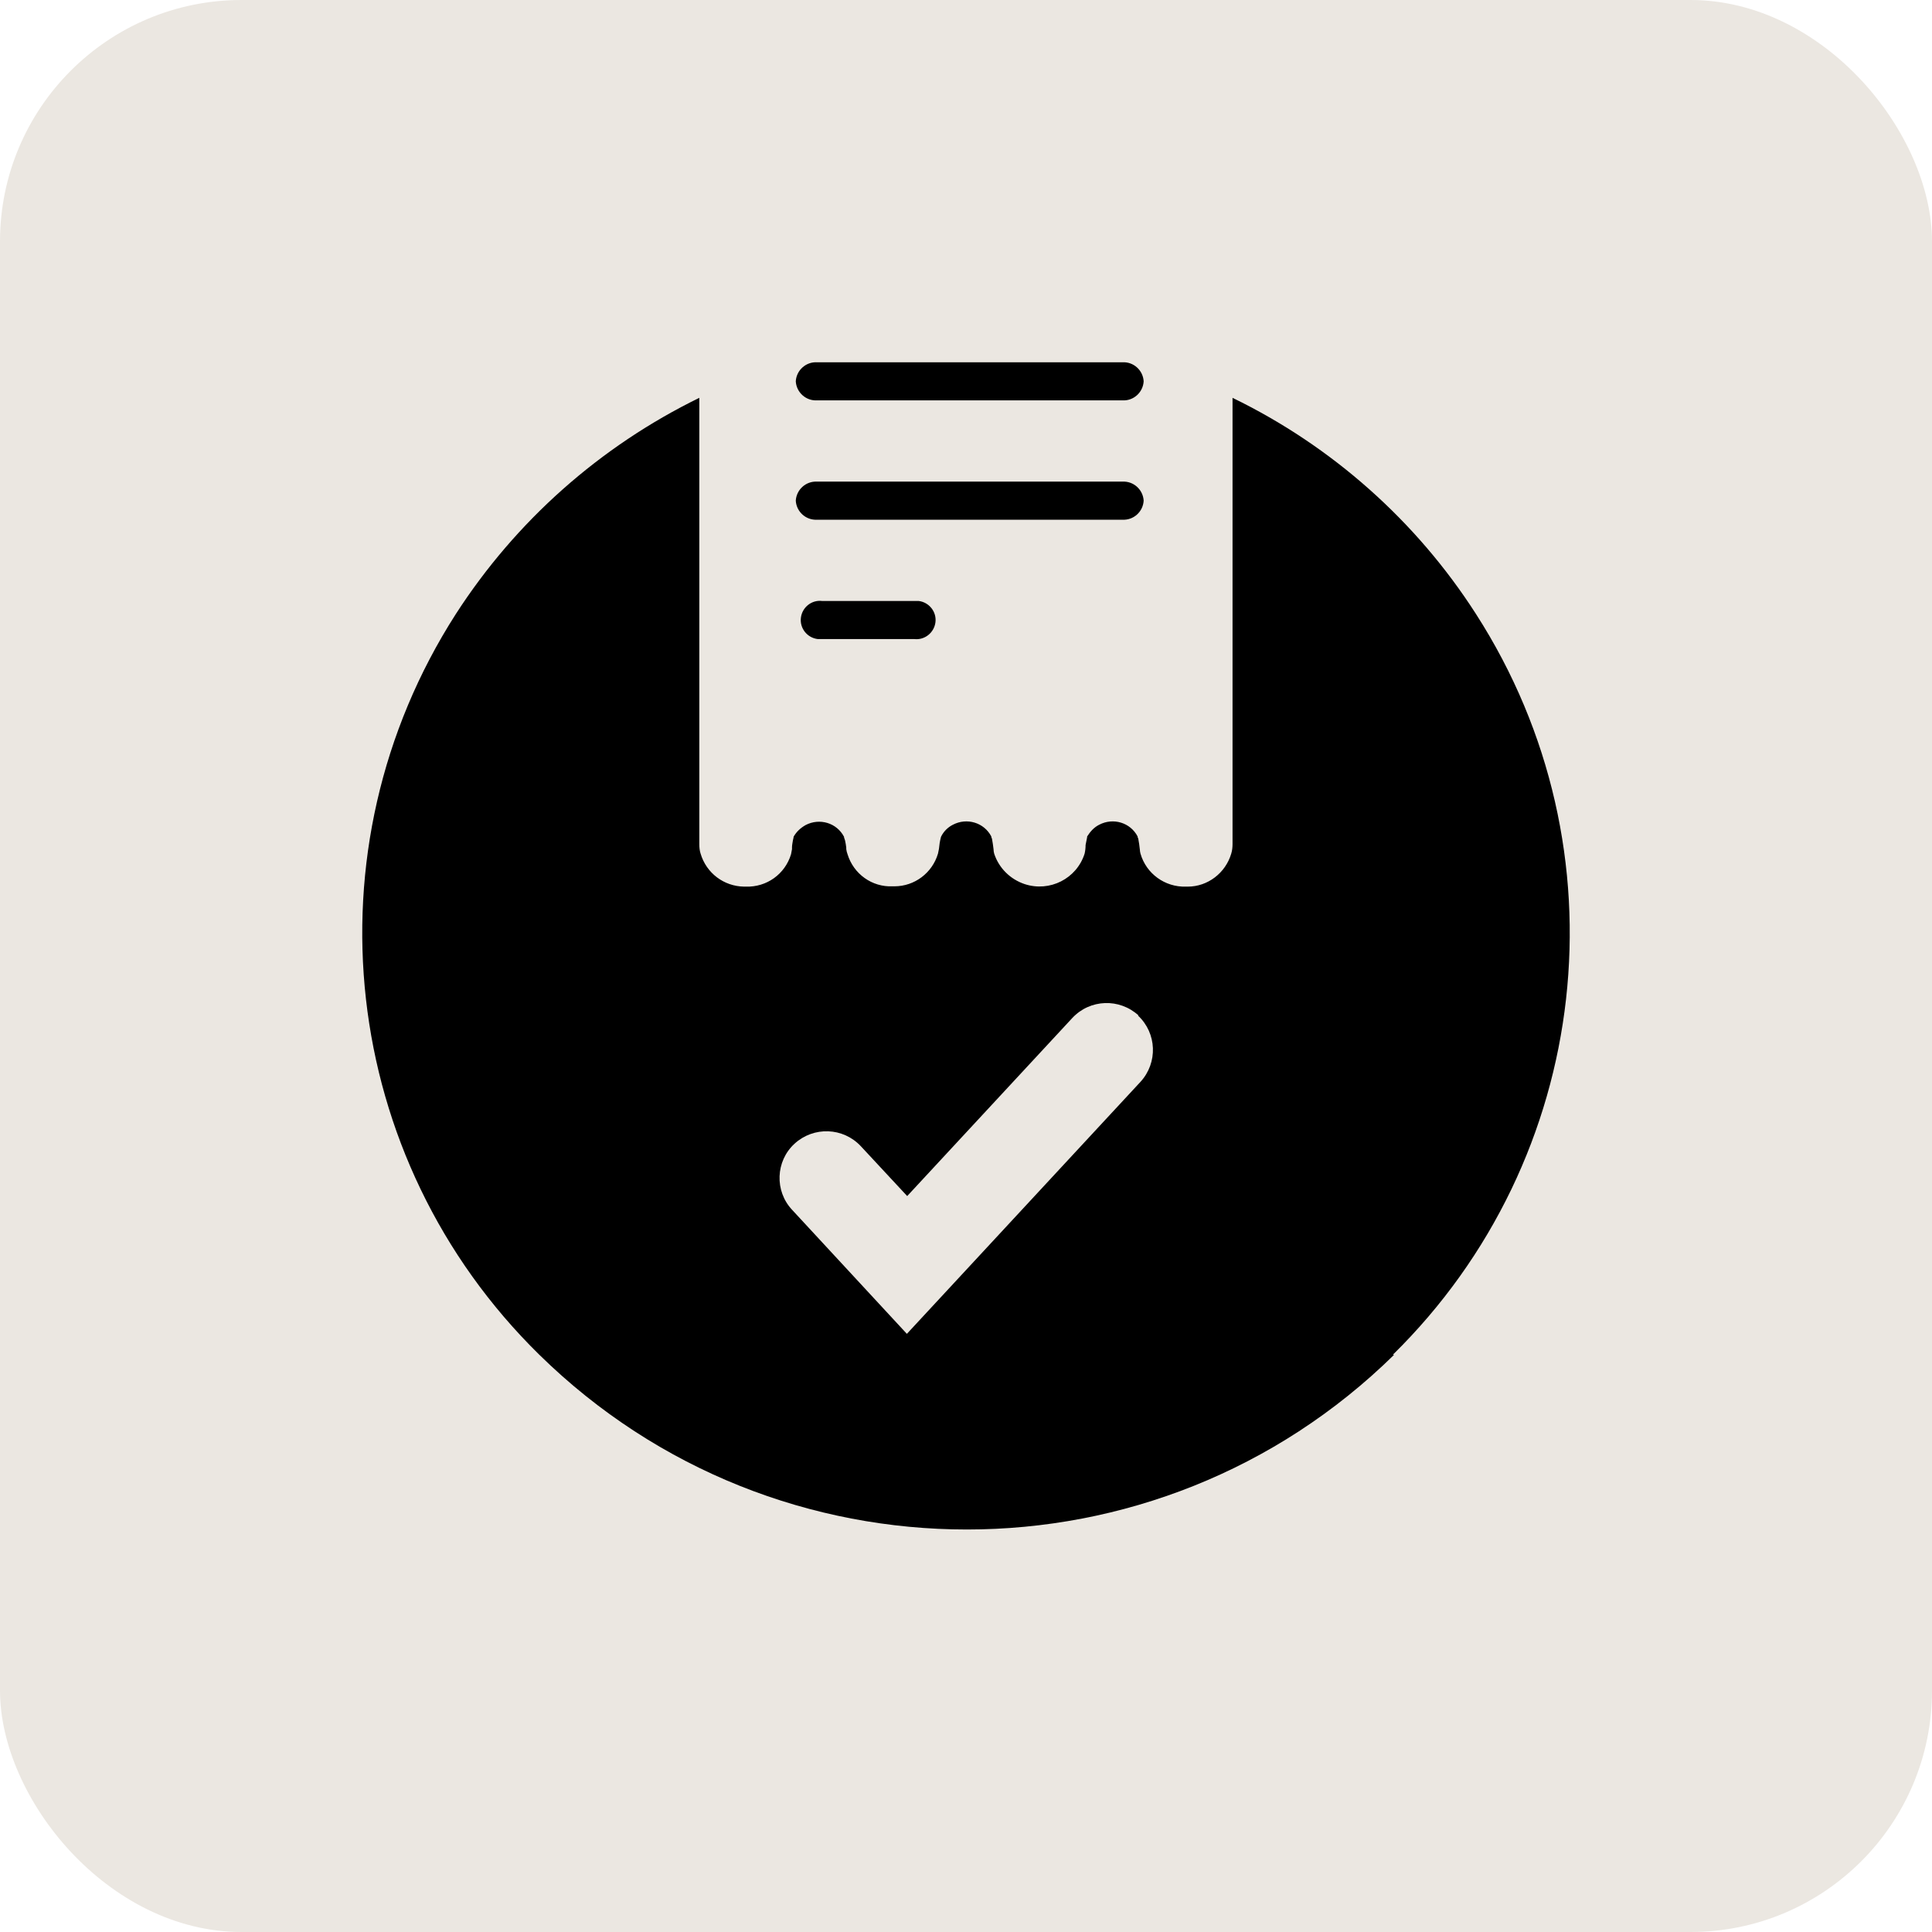 <svg width="48" height="48" viewBox="0 0 48 48" fill="none" xmlns="http://www.w3.org/2000/svg">
<rect width="48" height="48" rx="6" fill="#EBE7E1"/>
<path d="M22.713 14.931C22.713 14.931 22.784 14.931 22.823 14.931C23.083 14.962 23.273 15.199 23.241 15.459C23.209 15.719 22.973 15.909 22.713 15.877H20.426C20.426 15.877 20.355 15.877 20.315 15.877C20.055 15.846 19.866 15.609 19.898 15.349C19.929 15.088 20.166 14.899 20.426 14.931H22.713ZM20.3 12.912H27.886C28.162 12.928 28.398 12.715 28.414 12.439C28.398 12.163 28.162 11.95 27.886 11.966H20.3C20.024 11.95 19.787 12.163 19.771 12.439C19.787 12.715 20.024 12.928 20.3 12.912ZM20.3 9.947H27.886C28.162 9.963 28.398 9.75 28.414 9.474C28.398 9.198 28.162 8.985 27.886 9.001H20.3C20.024 8.985 19.787 9.198 19.771 9.474C19.787 9.75 20.024 9.963 20.3 9.947ZM34.636 33.659C28.745 39.447 19.298 39.447 13.4 33.659C8.432 28.786 7.572 21.105 11.326 15.254C12.816 12.944 14.906 11.091 17.374 9.884V20.971C17.374 21.05 17.382 21.137 17.406 21.208C17.548 21.689 17.981 22.02 18.486 22.028H18.533C19.046 22.044 19.503 21.72 19.653 21.224C19.661 21.184 19.669 21.137 19.677 21.097V21.058V21.05C19.677 20.995 19.692 20.932 19.7 20.877L19.716 20.806V20.79C19.787 20.664 19.89 20.569 20.016 20.498C20.363 20.317 20.789 20.443 20.97 20.79V20.806L20.994 20.877C21.009 20.94 21.017 20.995 21.025 21.058V21.097C21.033 21.145 21.041 21.184 21.057 21.224C21.206 21.712 21.664 22.044 22.177 22.02H22.224C22.721 22.02 23.162 21.689 23.304 21.208C23.312 21.168 23.32 21.129 23.328 21.09C23.336 20.995 23.351 20.9 23.375 20.806L23.383 20.782C23.446 20.656 23.549 20.553 23.675 20.49C24.022 20.309 24.448 20.435 24.629 20.782V20.798L24.645 20.837C24.66 20.924 24.676 21.011 24.684 21.097C24.684 21.137 24.692 21.176 24.7 21.208C24.818 21.57 25.102 21.846 25.457 21.965C26.08 22.17 26.75 21.831 26.947 21.208C26.963 21.137 26.971 21.066 26.971 20.995L27.01 20.798V20.782C27.089 20.656 27.184 20.553 27.31 20.49C27.657 20.309 28.083 20.435 28.264 20.782V20.798L28.28 20.837C28.296 20.924 28.311 21.018 28.319 21.105C28.319 21.137 28.327 21.176 28.335 21.208C28.477 21.705 28.942 22.044 29.463 22.028H29.51C30.007 22.028 30.448 21.689 30.59 21.208C30.614 21.129 30.622 21.05 30.622 20.971V9.884C33.09 11.083 35.188 12.944 36.67 15.254C40.432 21.105 39.564 28.786 34.604 33.659H34.636ZM28.288 25.23C27.815 24.796 27.081 24.819 26.64 25.293L22.539 29.716L21.388 28.478C20.946 28.005 20.213 27.982 19.74 28.415C19.267 28.849 19.243 29.59 19.677 30.055L22.531 33.139L28.335 26.878C28.769 26.404 28.745 25.671 28.272 25.23H28.288Z" fill="black"/>
</svg>
